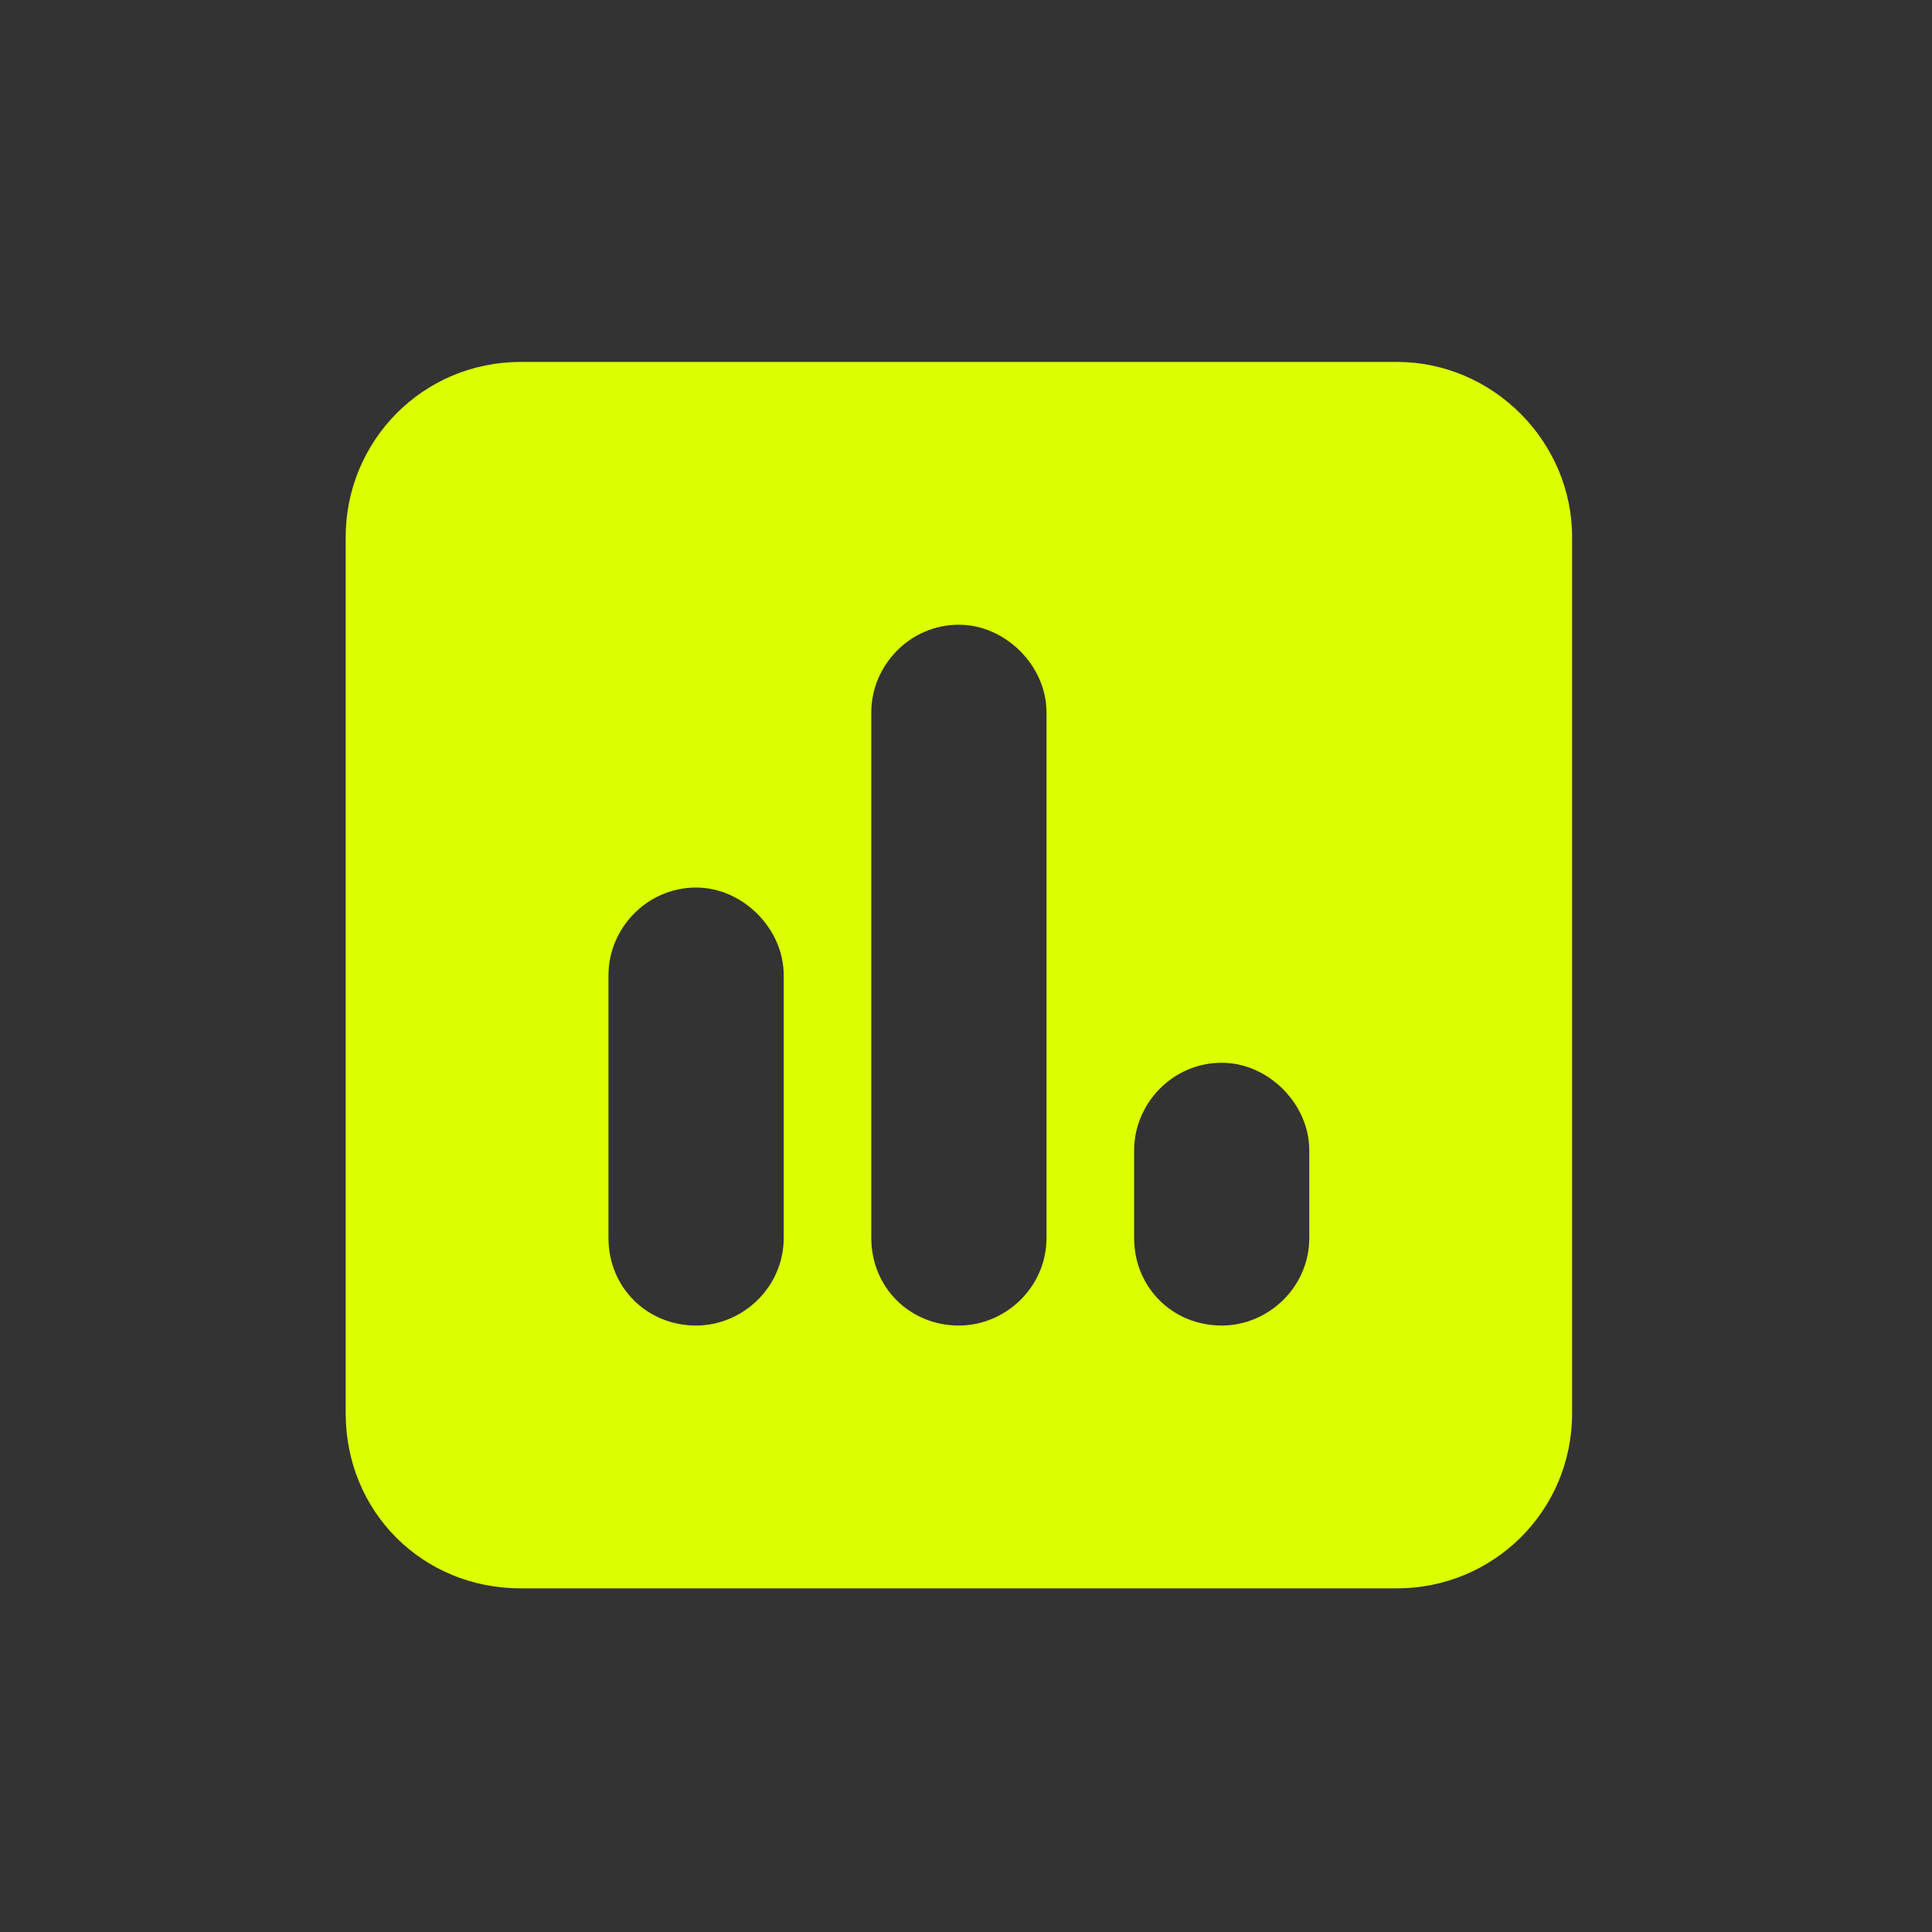 <svg xmlns="http://www.w3.org/2000/svg" width="51" height="51" viewBox="0 0 51 51" fill="none"><rect x="0" y="0" width="51" height="51" fill="#333333" stroke="none"/><path d="M13.75 9.554L36.875 9.554C39.404 9.554 41.5 11.649 41.5 14.179L41.5 37.304C41.5 39.905 39.404 41.929 36.875 41.929L13.75 41.929C11.148 41.929 9.125 39.905 9.125 37.304L9.125 14.179C9.125 11.649 11.148 9.554 13.75 9.554ZM18.375 23.429C17.074 23.429 16.062 24.513 16.062 25.741L16.062 32.679C16.062 33.98 17.074 34.991 18.375 34.991C19.604 34.991 20.688 33.98 20.688 32.679L20.688 25.741C20.688 24.513 19.604 23.429 18.375 23.429ZM23 18.804L23 32.679C23 33.98 24.012 34.991 25.312 34.991C26.541 34.991 27.625 33.98 27.625 32.679L27.625 18.804C27.625 17.575 26.541 16.491 25.312 16.491C24.012 16.491 23 17.575 23 18.804ZM32.25 28.054C30.949 28.054 29.938 29.138 29.938 30.366L29.938 32.679C29.938 33.98 30.949 34.991 32.25 34.991C33.478 34.991 34.562 33.98 34.562 32.679L34.562 30.366C34.562 29.138 33.478 28.054 32.25 28.054Z" fill="#DBFF00"></path></svg>